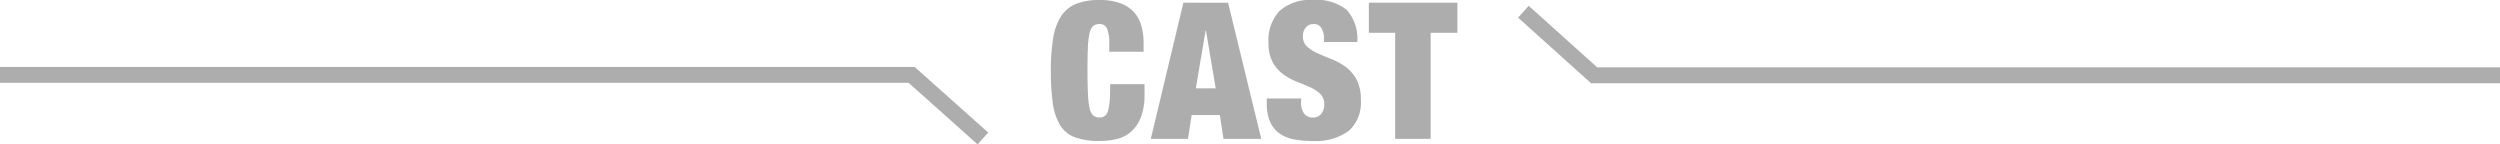 <svg xmlns="http://www.w3.org/2000/svg" width="314.539" height="18.166" viewBox="0 0 314.539 18.166"><g transform="translate(11806.27 24153.473)"><path d="M7.9-11.928v.96h4.32v-1.08a7.773,7.773,0,0,0-.3-2.244,4.259,4.259,0,0,0-.96-1.7A4.311,4.311,0,0,0,9.24-17.088a7.551,7.551,0,0,0-2.568-.384,7.887,7.887,0,0,0-2.9.468,4.07,4.07,0,0,0-1.9,1.524,7.033,7.033,0,0,0-1.02,2.76,24.418,24.418,0,0,0-.3,4.152A28.319,28.319,0,0,0,.8-4.476a7.134,7.134,0,0,0,.924,2.76A3.707,3.707,0,0,0,3.6-.192,8.761,8.761,0,0,0,6.672.264a9.6,9.6,0,0,0,2.1-.228,4.231,4.231,0,0,0,1.812-.888,4.611,4.611,0,0,0,1.272-1.812,7.746,7.746,0,0,0,.48-2.952V-6.888H8.016q0,1.224-.06,2.028a6.246,6.246,0,0,1-.2,1.284,1.313,1.313,0,0,1-.408.684,1.067,1.067,0,0,1-.672.2,1.173,1.173,0,0,1-.8-.264,1.762,1.762,0,0,1-.456-.936,10.271,10.271,0,0,1-.2-1.812Q5.16-6.84,5.16-8.568t.048-2.868a10.271,10.271,0,0,1,.2-1.812,1.762,1.762,0,0,1,.456-.936,1.173,1.173,0,0,1,.8-.264.986.986,0,0,1,.936.528A4.658,4.658,0,0,1,7.9-11.928Zm12.12-1.7L18.792-6.36h2.5l-1.224-7.272Zm2.832-3.5L27.024,0H22.272l-.456-3H18.264l-.456,3h-4.68l4.1-17.136ZM34.92-12.192H39.1a5.375,5.375,0,0,0-1.308-4.02,5.959,5.959,0,0,0-4.236-1.26A5.807,5.807,0,0,0,29.328-16.1a5.341,5.341,0,0,0-1.392,3.984,5.055,5.055,0,0,0,.516,2.448,4.613,4.613,0,0,0,1.3,1.512,7.424,7.424,0,0,0,1.692.936q.912.36,1.692.708a4.534,4.534,0,0,1,1.3.84,1.753,1.753,0,0,1,.516,1.332,1.862,1.862,0,0,1-.372,1.176,1.271,1.271,0,0,1-1.068.48,1.368,1.368,0,0,1-1.056-.444A2.288,2.288,0,0,1,32.04-4.68v-.408H27.72v.6A5.826,5.826,0,0,0,28.1-2.232,3.572,3.572,0,0,0,29.22-.756a4.413,4.413,0,0,0,1.8.792,11.866,11.866,0,0,0,2.46.228A7.132,7.132,0,0,0,37.992-.972a4.764,4.764,0,0,0,1.56-3.972,5.191,5.191,0,0,0-.54-2.532,4.822,4.822,0,0,0-1.356-1.572A7.824,7.824,0,0,0,35.9-10.02q-.936-.372-1.752-.732A4.978,4.978,0,0,1,32.8-11.6a1.713,1.713,0,0,1-.54-1.332,1.748,1.748,0,0,1,.336-1.044,1.211,1.211,0,0,1,1.056-.468,1.034,1.034,0,0,1,.96.54A2.574,2.574,0,0,1,34.92-12.6Zm8.952-1.152V0h4.464V-13.344H51.7v-3.792H40.56v3.792Z" transform="translate(-11674.608 -24136)" fill="#adadad"/><path d="M880.977,9615.295l-8.679-7.746H757.981v-2H873.06l9.248,8.254Z" transform="translate(-12564.251 -33750.602)" fill="#adadad"/><path d="M910.806,9615.549H796.45l-.285-.256-8.9-8,1.337-1.488,8.62,7.744h113.59Z" transform="translate(-12402.536 -33758.547)" fill="#adadad"/></g></svg>
